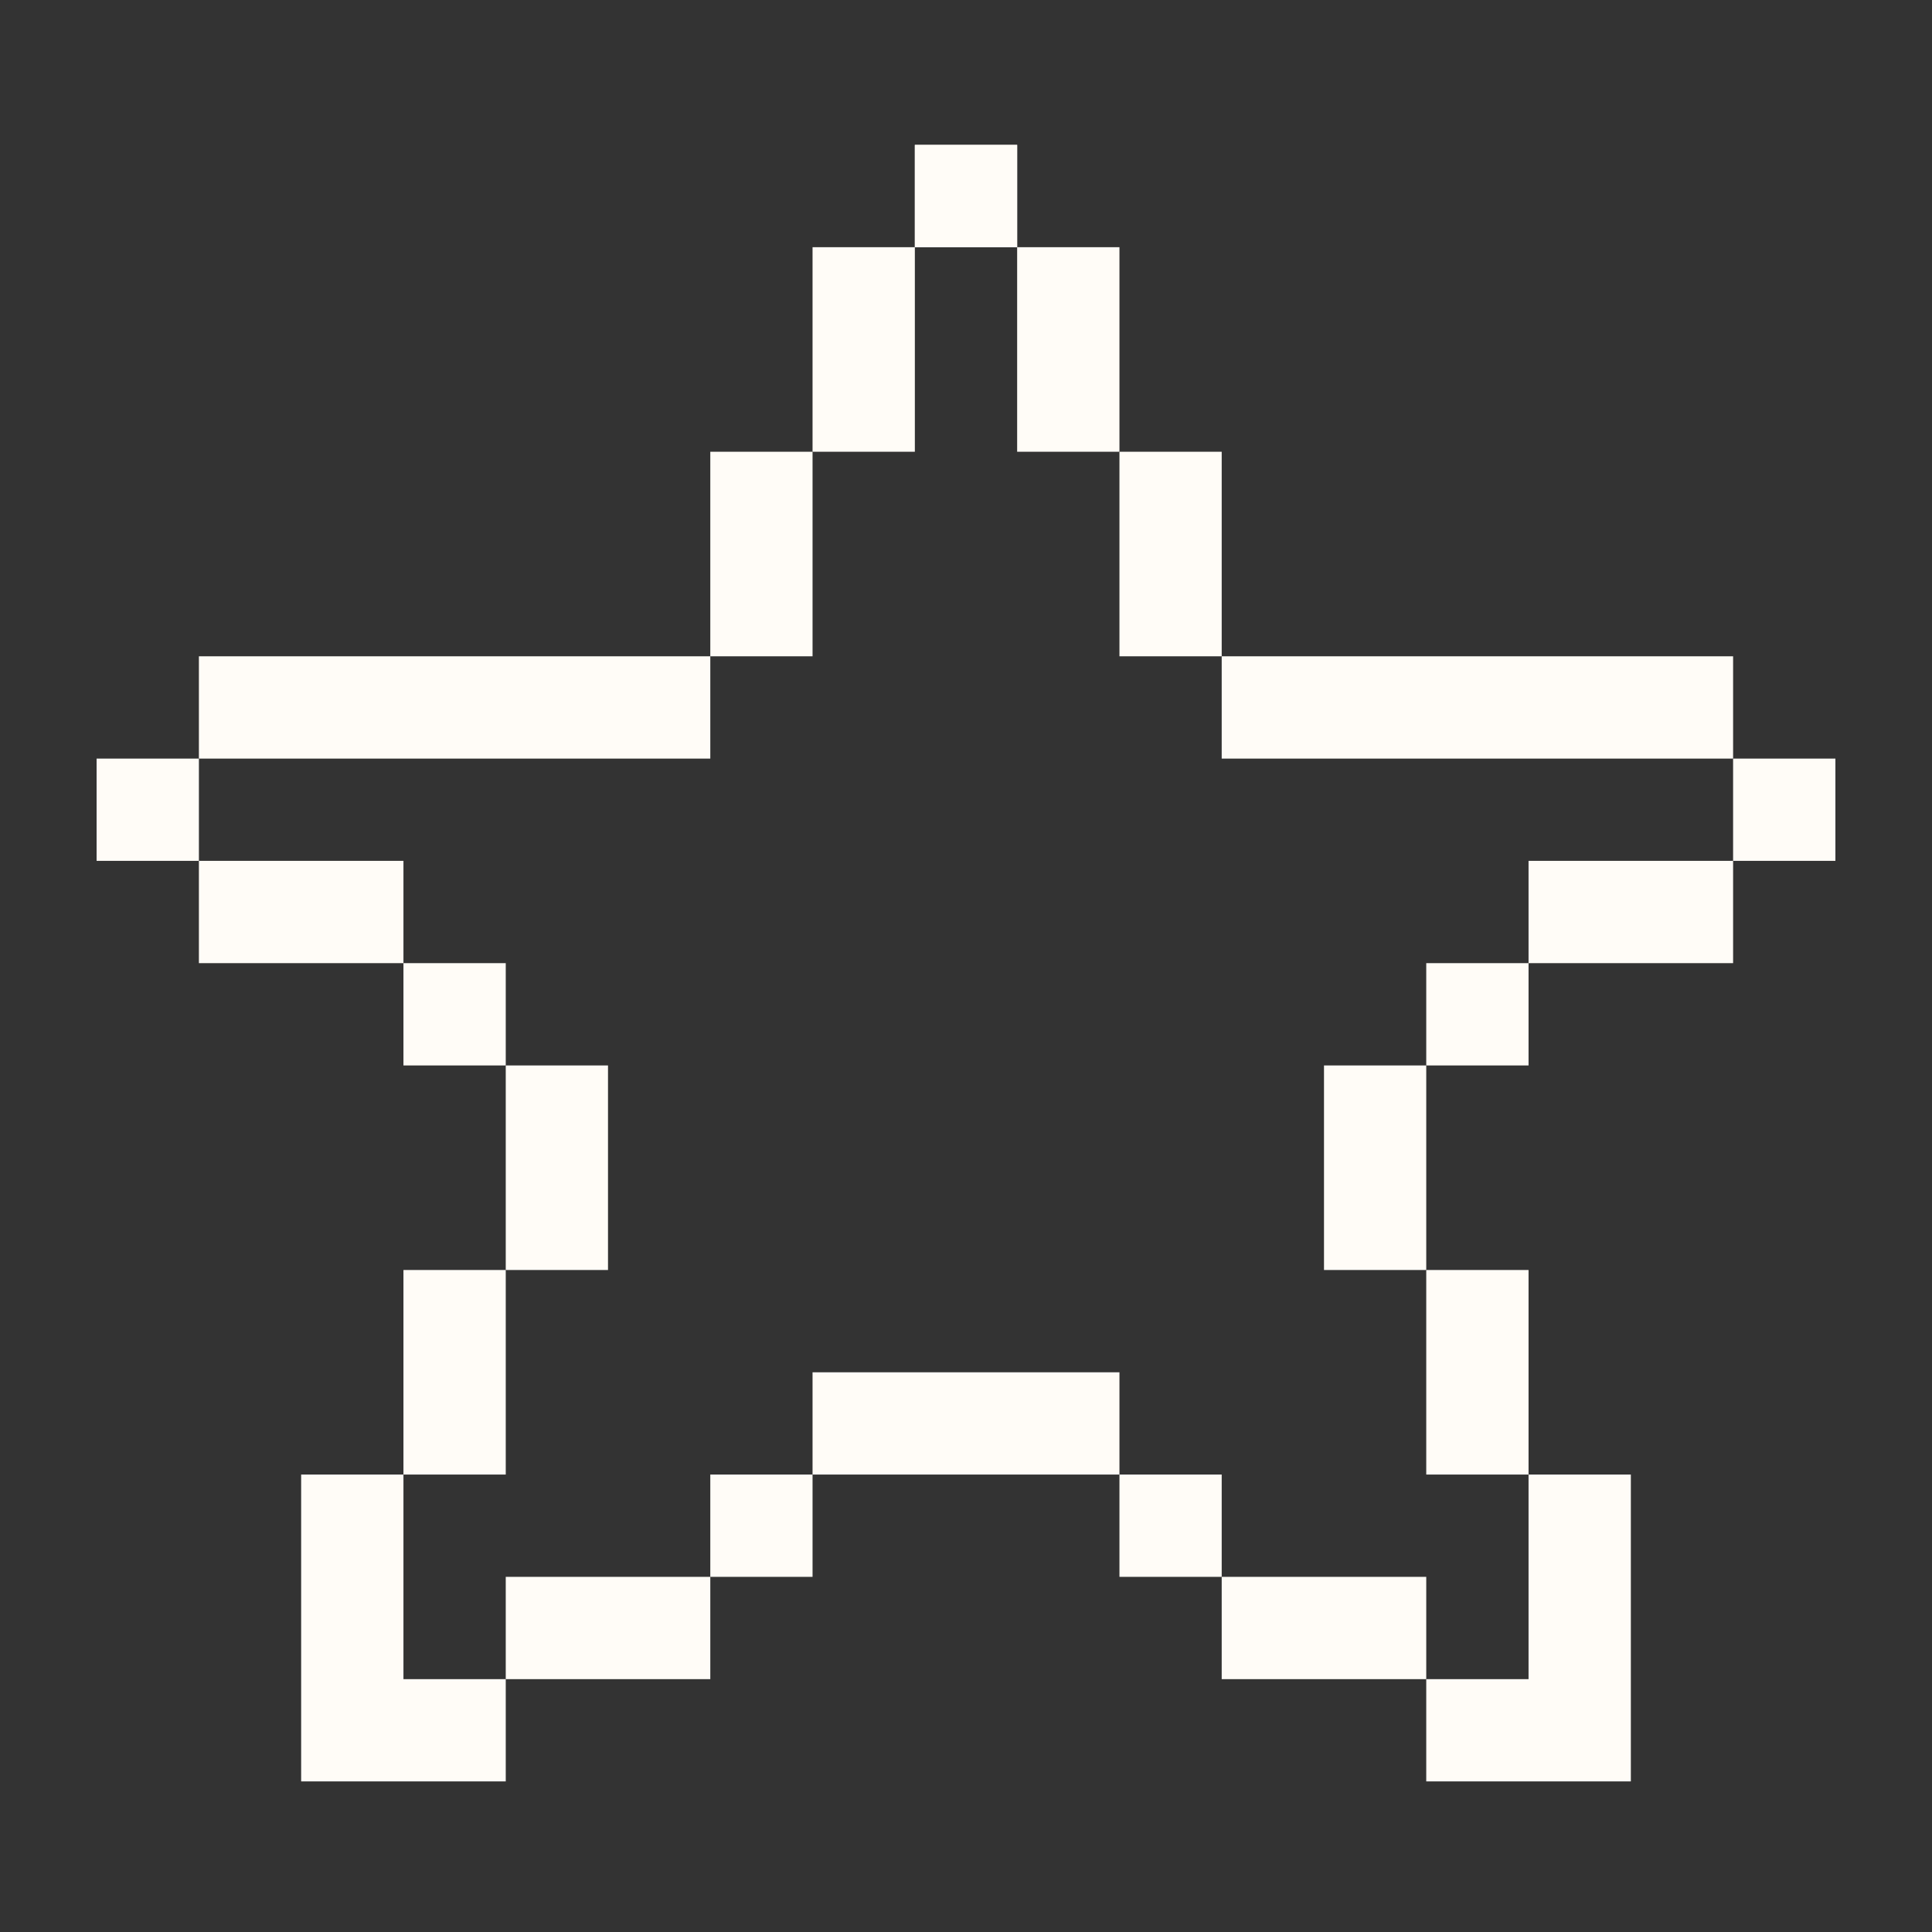 <svg width="40" height="40" viewBox="0 0 40 40" fill="none" xmlns="http://www.w3.org/2000/svg">
<rect x="0" y="0" width="40" height="40" fill="#333333" stroke="none"/>
<path d="M18.941 3H21.059V5.118H18.941V3Z" fill="#FFFCF7"/>
<path d="M21.059 3H18.941V5.118H21.059V3Z" fill="#FFFCF7"/>
<path d="M4.118 15.706H2V17.823H4.118V15.706Z" fill="#FFFCF7"/>
<path d="M35.882 15.706H38V17.823H35.882V15.706Z" fill="#FFFCF7"/>
<path d="M10.471 19.941H8.353V22.059H10.471V19.941Z" fill="#FFFCF7"/>
<path d="M29.529 19.941H31.647V22.059H29.529V19.941Z" fill="#FFFCF7"/>
<path d="M16.823 30.529H14.706V32.647H16.823V30.529Z" fill="#FFFCF7"/>
<path d="M23.177 30.529H25.294V32.647H23.177V30.529Z" fill="#FFFCF7"/>
<path d="M18.941 5.118H16.823V9.353H18.941V5.118Z" fill="#FFFCF7"/>
<path d="M23.177 5.118H21.059V9.353H23.177V5.118Z" fill="#FFFCF7"/>
<path d="M25.294 9.353H23.177V13.588H25.294V9.353Z" fill="#FFFCF7"/>
<path d="M16.823 9.353H14.706V13.588H16.823V9.353Z" fill="#FFFCF7"/>
<path d="M14.706 15.706V13.588H4.118V15.706H14.706Z" fill="#FFFCF7"/>
<path d="M25.294 13.588V15.706H35.882V13.588H25.294Z" fill="#FFFCF7"/>
<path d="M31.647 17.823V19.941H35.882V17.823H31.647Z" fill="#FFFCF7"/>
<path d="M29.529 22.059H27.412V26.294H29.529V22.059Z" fill="#FFFCF7"/>
<path d="M12.588 22.059H10.471V26.294H12.588V22.059Z" fill="#FFFCF7"/>
<path d="M29.529 30.529H31.647V26.294H29.529V30.529Z" fill="#FFFCF7"/>
<path d="M31.647 34.765H29.529V36.882H33.765V30.529H31.647V34.765Z" fill="#FFFCF7"/>
<path d="M29.529 34.765V32.647H25.294V34.765H29.529Z" fill="#FFFCF7"/>
<path d="M23.177 30.529V28.412H16.823V30.529H23.177Z" fill="#FFFCF7"/>
<path d="M10.471 32.647V34.765H14.706V32.647H10.471Z" fill="#FFFCF7"/>
<path d="M10.471 34.765H8.353V30.529H6.235V36.882H10.471V34.765Z" fill="#FFFCF7"/>
<path d="M8.353 30.529H10.471V26.294H8.353V30.529Z" fill="#FFFCF7"/>
<path d="M8.353 19.941V17.823H4.118V19.941H8.353Z" fill="#FFFCF7"/>
</svg>
